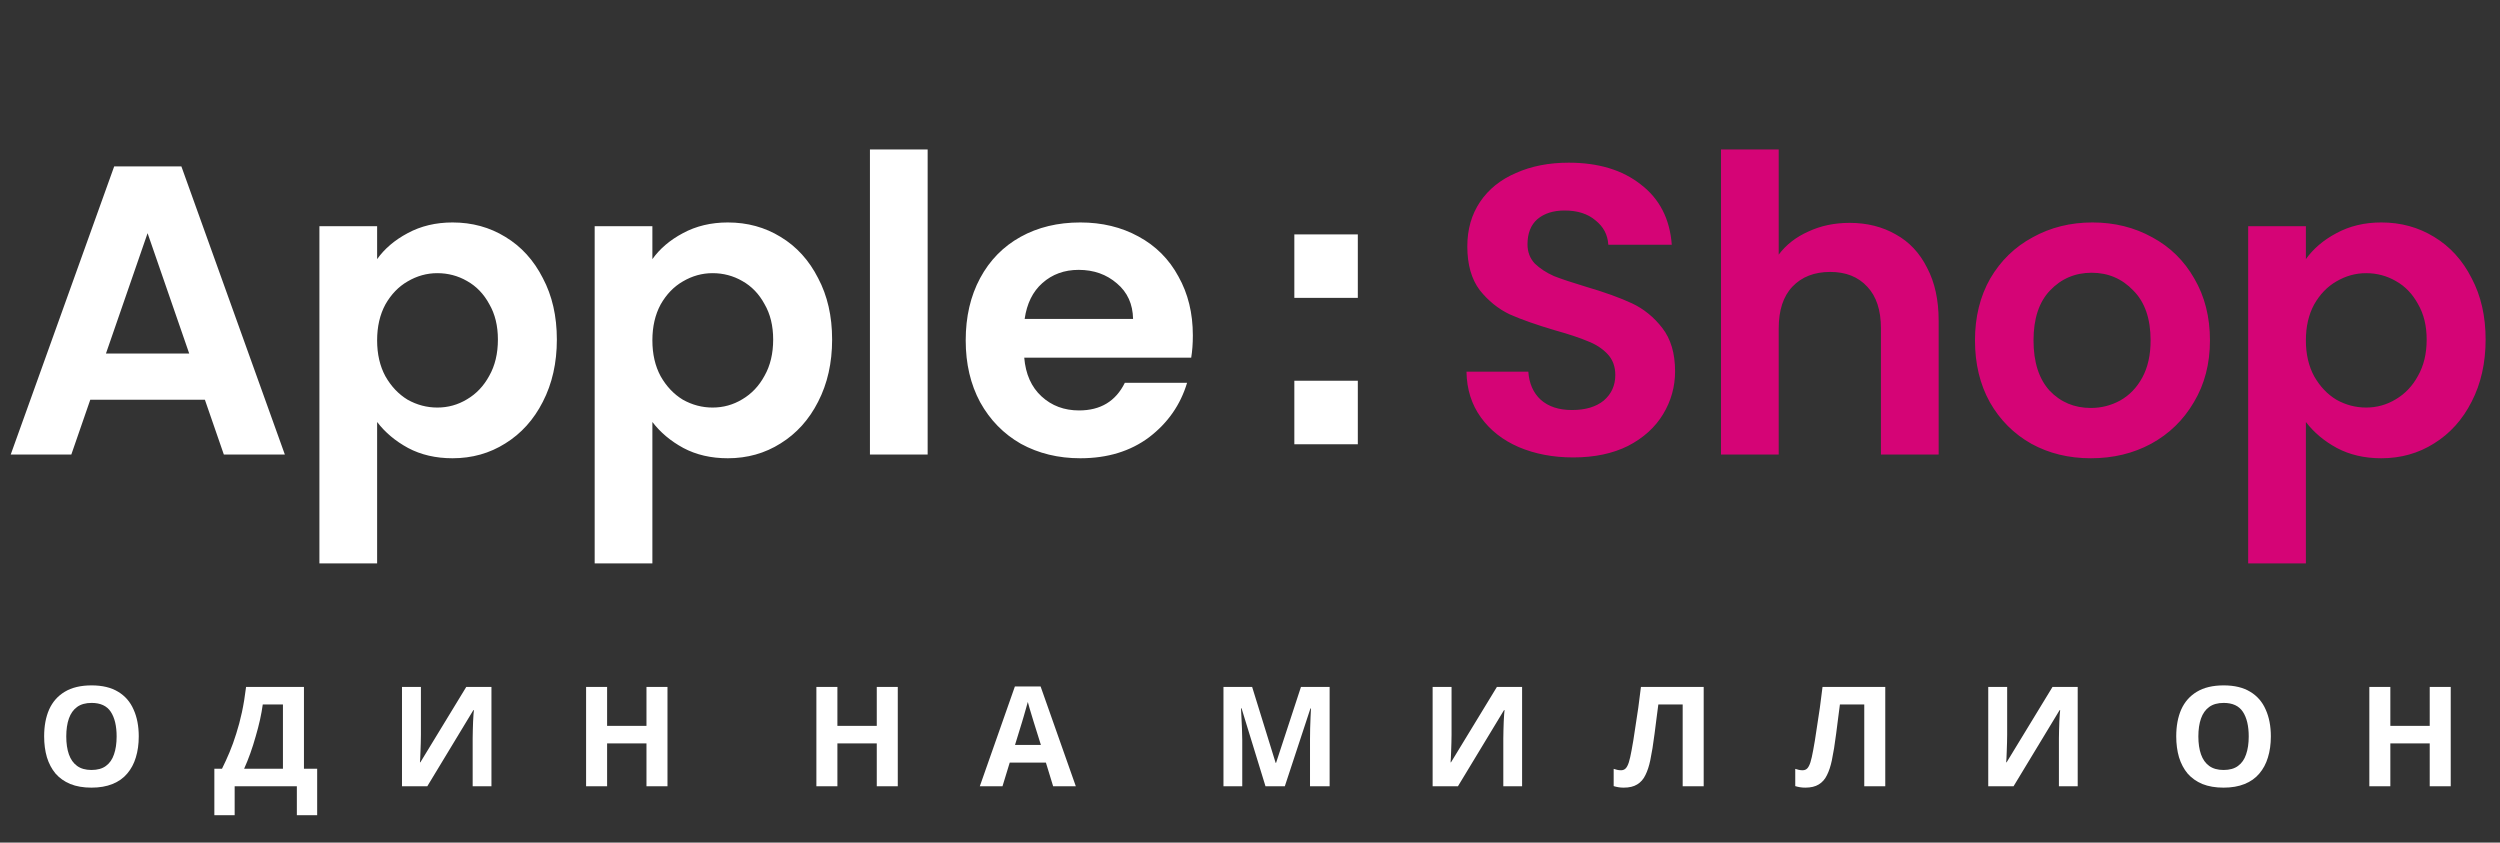 <?xml version="1.0" encoding="UTF-8"?> <svg xmlns="http://www.w3.org/2000/svg" width="902" height="304" viewBox="0 0 902 304" fill="none"><rect x="0" y="0" width="902" height="304" fill="#333333" stroke="none"/> <path d="M73.921 144.218H32.573L25.731 164H3.867L41.2 60.035H65.443L102.776 164H80.763L73.921 144.218ZM68.269 127.56L53.247 84.13L38.225 127.56H68.269ZM136.065 93.5C138.743 89.732 142.411 86.609 147.072 84.13C151.831 81.552 157.235 80.263 163.284 80.263C170.324 80.263 176.67 81.998 182.322 85.468C188.073 88.939 192.584 93.897 195.857 100.342C199.228 106.688 200.914 114.075 200.914 122.503C200.914 130.931 199.228 138.418 195.857 144.962C192.584 151.407 188.073 156.415 182.322 159.984C176.67 163.554 170.324 165.339 163.284 165.339C157.235 165.339 151.881 164.099 147.22 161.62C142.659 159.141 138.941 156.018 136.065 152.25V203.266H115.243V81.601H136.065V93.5ZM179.645 122.503C179.645 117.545 178.603 113.282 176.521 109.712C174.538 106.043 171.861 103.267 168.489 101.383C165.217 99.499 161.648 98.557 157.781 98.557C154.013 98.557 150.443 99.548 147.072 101.532C143.8 103.415 141.122 106.192 139.04 109.861C137.057 113.529 136.065 117.843 136.065 122.801C136.065 127.758 137.057 132.072 139.04 135.74C141.122 139.409 143.8 142.235 147.072 144.218C150.443 146.102 154.013 147.044 157.781 147.044C161.648 147.044 165.217 146.053 168.489 144.07C171.861 142.086 174.538 139.26 176.521 135.592C178.603 131.923 179.645 127.56 179.645 122.503ZM235.38 93.5C238.058 89.732 241.726 86.609 246.387 84.13C251.146 81.552 256.55 80.263 262.599 80.263C269.639 80.263 275.985 81.998 281.637 85.468C287.388 88.939 291.9 93.897 295.172 100.342C298.543 106.688 300.229 114.075 300.229 122.503C300.229 130.931 298.543 138.418 295.172 144.962C291.9 151.407 287.388 156.415 281.637 159.984C275.985 163.554 269.639 165.339 262.599 165.339C256.55 165.339 251.196 164.099 246.536 161.62C241.974 159.141 238.256 156.018 235.38 152.25V203.266H214.558V81.601H235.38V93.5ZM278.96 122.503C278.96 117.545 277.919 113.282 275.836 109.712C273.853 106.043 271.176 103.267 267.805 101.383C264.532 99.499 260.963 98.557 257.096 98.557C253.328 98.557 249.758 99.548 246.387 101.532C243.115 103.415 240.437 106.192 238.355 109.861C236.372 113.529 235.38 117.843 235.38 122.801C235.38 127.758 236.372 132.072 238.355 135.74C240.437 139.409 243.115 142.235 246.387 144.218C249.758 146.102 253.328 147.044 257.096 147.044C260.963 147.044 264.532 146.053 267.805 144.07C271.176 142.086 273.853 139.26 275.836 135.592C277.919 131.923 278.96 127.56 278.96 122.503ZM334.696 53.937V164H313.873V53.937H334.696ZM430.379 121.016C430.379 123.99 430.181 126.668 429.785 129.047H369.547C370.043 134.997 372.125 139.657 375.794 143.028C379.463 146.4 383.974 148.085 389.329 148.085C397.063 148.085 402.566 144.764 405.838 138.12H428.297C425.917 146.053 421.356 152.597 414.614 157.753C407.871 162.81 399.591 165.339 389.775 165.339C381.842 165.339 374.703 163.603 368.357 160.133C362.11 156.563 357.202 151.556 353.633 145.111C350.162 138.666 348.427 131.229 348.427 122.801C348.427 114.273 350.162 106.787 353.633 100.342C357.103 93.897 361.962 88.939 368.208 85.468C374.455 81.998 381.644 80.263 389.775 80.263C397.608 80.263 404.599 81.948 410.747 85.32C416.993 88.691 421.802 93.5 425.174 99.747C428.644 105.894 430.379 112.984 430.379 121.016ZM408.813 115.066C408.714 109.712 406.78 105.448 403.012 102.275C399.244 99.003 394.634 97.367 389.18 97.367C384.024 97.367 379.661 98.954 376.091 102.126C372.621 105.2 370.489 109.514 369.696 115.066H408.813ZM466.996 84.576H489.901V107.481H466.996V84.576ZM466.996 137.377H489.901V160.282H466.996V137.377Z" fill="white"></path> <path d="M567.631 165.041C560.393 165.041 553.848 163.802 547.998 161.323C542.247 158.844 537.686 155.274 534.315 150.614C530.943 145.954 529.208 140.45 529.109 134.104H551.419C551.717 138.368 553.204 141.739 555.881 144.218C558.658 146.697 562.425 147.937 567.185 147.937C572.044 147.937 575.861 146.796 578.638 144.516C581.414 142.136 582.802 139.062 582.802 135.294C582.802 132.22 581.86 129.692 579.976 127.709C578.092 125.726 575.712 124.189 572.837 123.098C570.061 121.908 566.193 120.619 561.236 119.231C554.493 117.248 548.99 115.314 544.726 113.43C540.562 111.447 536.942 108.522 533.868 104.655C530.894 100.689 529.406 95.433 529.406 88.889C529.406 82.741 530.943 77.387 534.017 72.826C537.091 68.265 541.404 64.794 546.957 62.414C552.51 59.935 558.856 58.696 565.995 58.696C576.704 58.696 585.38 61.324 592.024 66.579C598.766 71.735 602.485 78.973 603.179 88.294H580.274C580.075 84.725 578.538 81.799 575.663 79.519C572.886 77.139 569.168 75.949 564.508 75.949C560.442 75.949 557.17 76.99 554.691 79.073C552.312 81.155 551.122 84.179 551.122 88.145C551.122 90.922 552.014 93.252 553.799 95.136C555.683 96.921 557.963 98.408 560.641 99.598C563.417 100.689 567.284 101.978 572.242 103.465C578.985 105.448 584.488 107.431 588.751 109.414C593.015 111.398 596.684 114.372 599.758 118.339C602.832 122.305 604.369 127.51 604.369 133.956C604.369 139.508 602.931 144.665 600.055 149.424C597.18 154.184 592.966 158.001 587.413 160.877C581.86 163.653 575.266 165.041 567.631 165.041ZM667.339 80.411C673.586 80.411 679.139 81.799 683.997 84.576C688.856 87.253 692.624 91.269 695.301 96.623C698.078 101.879 699.466 108.225 699.466 115.661V164H678.643V118.487C678.643 111.943 677.007 106.936 673.735 103.465C670.463 99.895 666 98.111 660.349 98.111C654.598 98.111 650.036 99.895 646.665 103.465C643.393 106.936 641.757 111.943 641.757 118.487V164H620.934V53.937H641.757V91.864C644.434 88.294 648.004 85.518 652.466 83.535C656.928 81.452 661.886 80.411 667.339 80.411ZM754.369 165.339C746.436 165.339 739.297 163.603 732.951 160.133C726.605 156.563 721.597 151.556 717.929 145.111C714.359 138.666 712.574 131.229 712.574 122.801C712.574 114.372 714.409 106.936 718.077 100.49C721.845 94.045 726.952 89.087 733.397 85.617C739.842 82.047 747.031 80.263 754.963 80.263C762.896 80.263 770.085 82.047 776.53 85.617C782.975 89.087 788.032 94.045 791.701 100.49C795.469 106.936 797.353 114.372 797.353 122.801C797.353 131.229 795.419 138.666 791.552 145.111C787.784 151.556 782.628 156.563 776.084 160.133C769.639 163.603 762.4 165.339 754.369 165.339ZM754.369 147.193C758.136 147.193 761.657 146.301 764.929 144.516C768.3 142.632 770.977 139.855 772.96 136.187C774.943 132.518 775.935 128.056 775.935 122.801C775.935 114.967 773.853 108.968 769.688 104.804C765.623 100.54 760.615 98.408 754.666 98.408C748.717 98.408 743.709 100.54 739.644 104.804C735.678 108.968 733.694 114.967 733.694 122.801C733.694 130.634 735.628 136.682 739.495 140.946C743.461 145.111 748.419 147.193 754.369 147.193ZM831.963 93.5C834.64 89.732 838.309 86.609 842.969 84.13C847.728 81.552 853.132 80.263 859.181 80.263C866.221 80.263 872.567 81.998 878.219 85.468C883.97 88.939 888.482 93.897 891.754 100.342C895.125 106.688 896.811 114.075 896.811 122.503C896.811 130.931 895.125 138.418 891.754 144.962C888.482 151.407 883.97 156.415 878.219 159.984C872.567 163.554 866.221 165.339 859.181 165.339C853.132 165.339 847.778 164.099 843.118 161.62C838.556 159.141 834.838 156.018 831.963 152.25V203.266H811.14V81.601H831.963V93.5ZM875.542 122.503C875.542 117.545 874.501 113.282 872.418 109.712C870.435 106.043 867.758 103.267 864.387 101.383C861.115 99.499 857.545 98.557 853.678 98.557C849.91 98.557 846.34 99.548 842.969 101.532C839.697 103.415 837.02 106.192 834.937 109.861C832.954 113.529 831.963 117.843 831.963 122.801C831.963 127.758 832.954 132.072 834.937 135.74C837.02 139.409 839.697 142.235 842.969 144.218C846.34 146.102 849.91 147.044 853.678 147.044C857.545 147.044 861.115 146.053 864.387 144.07C867.758 142.086 870.435 139.26 872.418 135.592C874.501 131.923 875.542 127.56 875.542 122.503Z" fill="#D50476"></path> <path d="M50.062 265.709C50.062 268.486 49.71 271.013 49.008 273.289C48.338 275.531 47.301 277.472 45.895 279.112C44.523 280.751 42.749 282.006 40.574 282.877C38.432 283.747 35.906 284.182 32.994 284.182C30.083 284.182 27.54 283.747 25.364 282.877C23.223 281.973 21.449 280.718 20.043 279.112C18.671 277.472 17.634 275.514 16.931 273.239C16.262 270.963 15.927 268.436 15.927 265.659C15.927 261.944 16.529 258.715 17.734 255.97C18.972 253.226 20.846 251.101 23.356 249.595C25.9 248.056 29.129 247.286 33.045 247.286C36.927 247.286 40.123 248.056 42.632 249.595C45.142 251.101 47 253.243 48.204 256.021C49.443 258.765 50.062 261.994 50.062 265.709ZM23.909 265.709C23.909 268.219 24.227 270.377 24.862 272.184C25.498 273.991 26.485 275.38 27.824 276.351C29.163 277.321 30.886 277.807 32.994 277.807C35.17 277.807 36.91 277.321 38.215 276.351C39.554 275.38 40.524 273.991 41.126 272.184C41.762 270.377 42.08 268.219 42.08 265.709C42.08 261.927 41.377 258.966 39.972 256.824C38.566 254.682 36.257 253.611 33.045 253.611C30.903 253.611 29.163 254.096 27.824 255.067C26.485 256.037 25.498 257.426 24.862 259.233C24.227 261.04 23.909 263.199 23.909 265.709ZM109.665 247.838V277.355H114.434V294.121H107.105V283.68H84.666V294.121H77.338V277.355H80.098C81.035 275.481 81.939 273.506 82.809 271.431C83.679 269.357 84.482 267.131 85.219 264.755C85.988 262.379 86.674 259.802 87.277 257.025C87.879 254.214 88.381 251.151 88.783 247.838H109.665ZM94.806 254.163C94.572 255.904 94.237 257.761 93.802 259.735C93.367 261.676 92.849 263.667 92.246 265.709C91.677 267.75 91.042 269.758 90.339 271.733C89.636 273.707 88.883 275.581 88.08 277.355H102.085V254.163H94.806ZM145.038 247.838H151.865V265.157C151.865 265.993 151.848 266.93 151.815 267.968C151.781 269.005 151.748 270.026 151.714 271.03C151.681 272 151.647 272.854 151.614 273.59C151.58 274.293 151.547 274.778 151.514 275.046H151.664L168.229 247.838H177.315V283.68H170.539V266.462C170.539 265.558 170.555 264.571 170.589 263.5C170.622 262.396 170.656 261.342 170.689 260.338C170.756 259.334 170.806 258.464 170.84 257.727C170.907 256.958 170.957 256.456 170.99 256.221H170.79L154.174 283.68H145.038V247.838ZM240.828 283.68H233.248V268.219H219.042V283.68H211.462V247.838H219.042V261.894H233.248V247.838H240.828V283.68Z" fill="white"></path> <path d="M323.919 283.68H316.339V268.219H302.133V283.68H294.553V247.838H302.133V261.894H316.339V247.838H323.919V283.68ZM379.972 283.68L377.362 275.146H364.31L361.7 283.68H353.518L366.168 247.688H375.454L388.154 283.68H379.972ZM372.944 260.438C372.777 259.869 372.56 259.15 372.292 258.28C372.024 257.409 371.756 256.523 371.489 255.619C371.221 254.716 371.003 253.929 370.836 253.26C370.669 253.929 370.435 254.766 370.133 255.77C369.866 256.74 369.598 257.677 369.33 258.581C369.096 259.451 368.912 260.07 368.778 260.438L366.218 268.771H375.555L372.944 260.438Z" fill="white"></path> <path d="M456.588 283.68L447.954 255.569H447.753C447.786 256.238 447.837 257.242 447.903 258.581C447.97 259.919 448.037 261.358 448.104 262.898C448.171 264.404 448.205 265.776 448.205 267.014V283.68H441.428V247.838H451.769L460.252 275.246H460.403L469.388 247.838H479.729V283.68H472.651V266.713C472.651 265.575 472.668 264.27 472.701 262.797C472.768 261.325 472.818 259.936 472.852 258.631C472.919 257.292 472.969 256.288 473.002 255.619H472.802L463.565 283.68H456.588ZM516.893 247.838H523.72V265.157C523.72 265.993 523.704 266.93 523.67 267.968C523.637 269.005 523.603 270.026 523.57 271.03C523.536 272 523.503 272.854 523.469 273.59C523.436 274.293 523.402 274.778 523.369 275.046H523.52L540.085 247.838H549.171V283.68H542.394V266.462C542.394 265.558 542.411 264.571 542.444 263.5C542.478 262.396 542.511 261.342 542.545 260.338C542.611 259.334 542.662 258.464 542.695 257.727C542.762 256.958 542.812 256.456 542.846 256.221H542.645L526.029 283.68H516.893V247.838ZM614.691 283.68H607.111V254.163H598.327C598.126 255.703 597.908 257.376 597.674 259.183C597.473 260.99 597.239 262.831 596.971 264.705C596.737 266.545 596.486 268.302 596.218 269.976C595.951 271.615 595.683 273.071 595.415 274.343C594.98 276.418 594.394 278.191 593.658 279.664C592.955 281.136 591.968 282.257 590.696 283.027C589.458 283.797 587.835 284.182 585.827 284.182C585.158 284.182 584.522 284.131 583.92 284.031C583.317 283.931 582.748 283.797 582.213 283.629V277.405C582.648 277.539 583.066 277.656 583.468 277.756C583.903 277.857 584.372 277.907 584.874 277.907C585.543 277.907 586.095 277.689 586.53 277.254C586.965 276.819 587.35 276.083 587.685 275.046C588.019 273.975 588.354 272.502 588.689 270.628C588.856 269.825 589.057 268.687 589.291 267.215C589.525 265.709 589.793 263.952 590.094 261.944C590.429 259.903 590.763 257.694 591.098 255.318C591.433 252.908 591.751 250.415 592.052 247.838H614.691V283.68ZM680.205 283.68H672.625V254.163H663.841C663.64 255.703 663.422 257.376 663.188 259.183C662.987 260.99 662.753 262.831 662.485 264.705C662.251 266.545 662 268.302 661.732 269.976C661.465 271.615 661.197 273.071 660.929 274.343C660.494 276.418 659.909 278.191 659.172 279.664C658.47 281.136 657.482 282.257 656.211 283.027C654.972 283.797 653.349 284.182 651.341 284.182C650.672 284.182 650.036 284.131 649.434 284.031C648.832 283.931 648.263 283.797 647.727 283.629V277.405C648.162 277.539 648.581 277.656 648.982 277.756C649.417 277.857 649.886 277.907 650.388 277.907C651.057 277.907 651.609 277.689 652.044 277.254C652.479 276.819 652.864 276.083 653.199 275.046C653.533 273.975 653.868 272.502 654.203 270.628C654.37 269.825 654.571 268.687 654.805 267.215C655.039 265.709 655.307 263.952 655.608 261.944C655.943 259.903 656.278 257.694 656.612 255.318C656.947 252.908 657.265 250.415 657.566 247.838H680.205V283.68ZM717.358 247.838H724.184V265.157C724.184 265.993 724.168 266.93 724.134 267.968C724.101 269.005 724.067 270.026 724.034 271.03C724 272 723.967 272.854 723.933 273.59C723.9 274.293 723.867 274.778 723.833 275.046H723.984L740.549 247.838H749.635V283.68H742.858V266.462C742.858 265.558 742.875 264.571 742.908 263.5C742.942 262.396 742.975 261.342 743.009 260.338C743.076 259.334 743.126 258.464 743.159 257.727C743.226 256.958 743.276 256.456 743.31 256.221H743.109L726.494 283.68H717.358V247.838ZM819.322 265.709C819.322 268.486 818.97 271.013 818.267 273.289C817.598 275.531 816.561 277.472 815.155 279.112C813.783 280.751 812.009 282.006 809.834 282.877C807.692 283.747 805.166 284.182 802.254 284.182C799.343 284.182 796.799 283.747 794.624 282.877C792.482 281.973 790.709 280.718 789.303 279.112C787.931 277.472 786.894 275.514 786.191 273.239C785.522 270.963 785.187 268.436 785.187 265.659C785.187 261.944 785.789 258.715 786.994 255.97C788.232 253.226 790.106 251.101 792.616 249.595C795.16 248.056 798.389 247.286 802.305 247.286C806.186 247.286 809.382 248.056 811.892 249.595C814.402 251.101 816.26 253.243 817.464 256.021C818.702 258.765 819.322 261.994 819.322 265.709ZM793.168 265.709C793.168 268.219 793.486 270.377 794.122 272.184C794.758 273.991 795.745 275.38 797.084 276.351C798.423 277.321 800.146 277.807 802.254 277.807C804.43 277.807 806.17 277.321 807.475 276.351C808.813 275.38 809.784 273.991 810.386 272.184C811.022 270.377 811.34 268.219 811.34 265.709C811.34 261.927 810.637 258.966 809.232 256.824C807.826 254.682 805.517 253.611 802.305 253.611C800.163 253.611 798.423 254.096 797.084 255.067C795.745 256.037 794.758 257.426 794.122 259.233C793.486 261.04 793.168 263.199 793.168 265.709ZM884.222 283.68H876.642V268.219H862.436V283.68H854.857V247.838H862.436V261.894H876.642V247.838H884.222V283.68Z" fill="white"></path> </svg> 